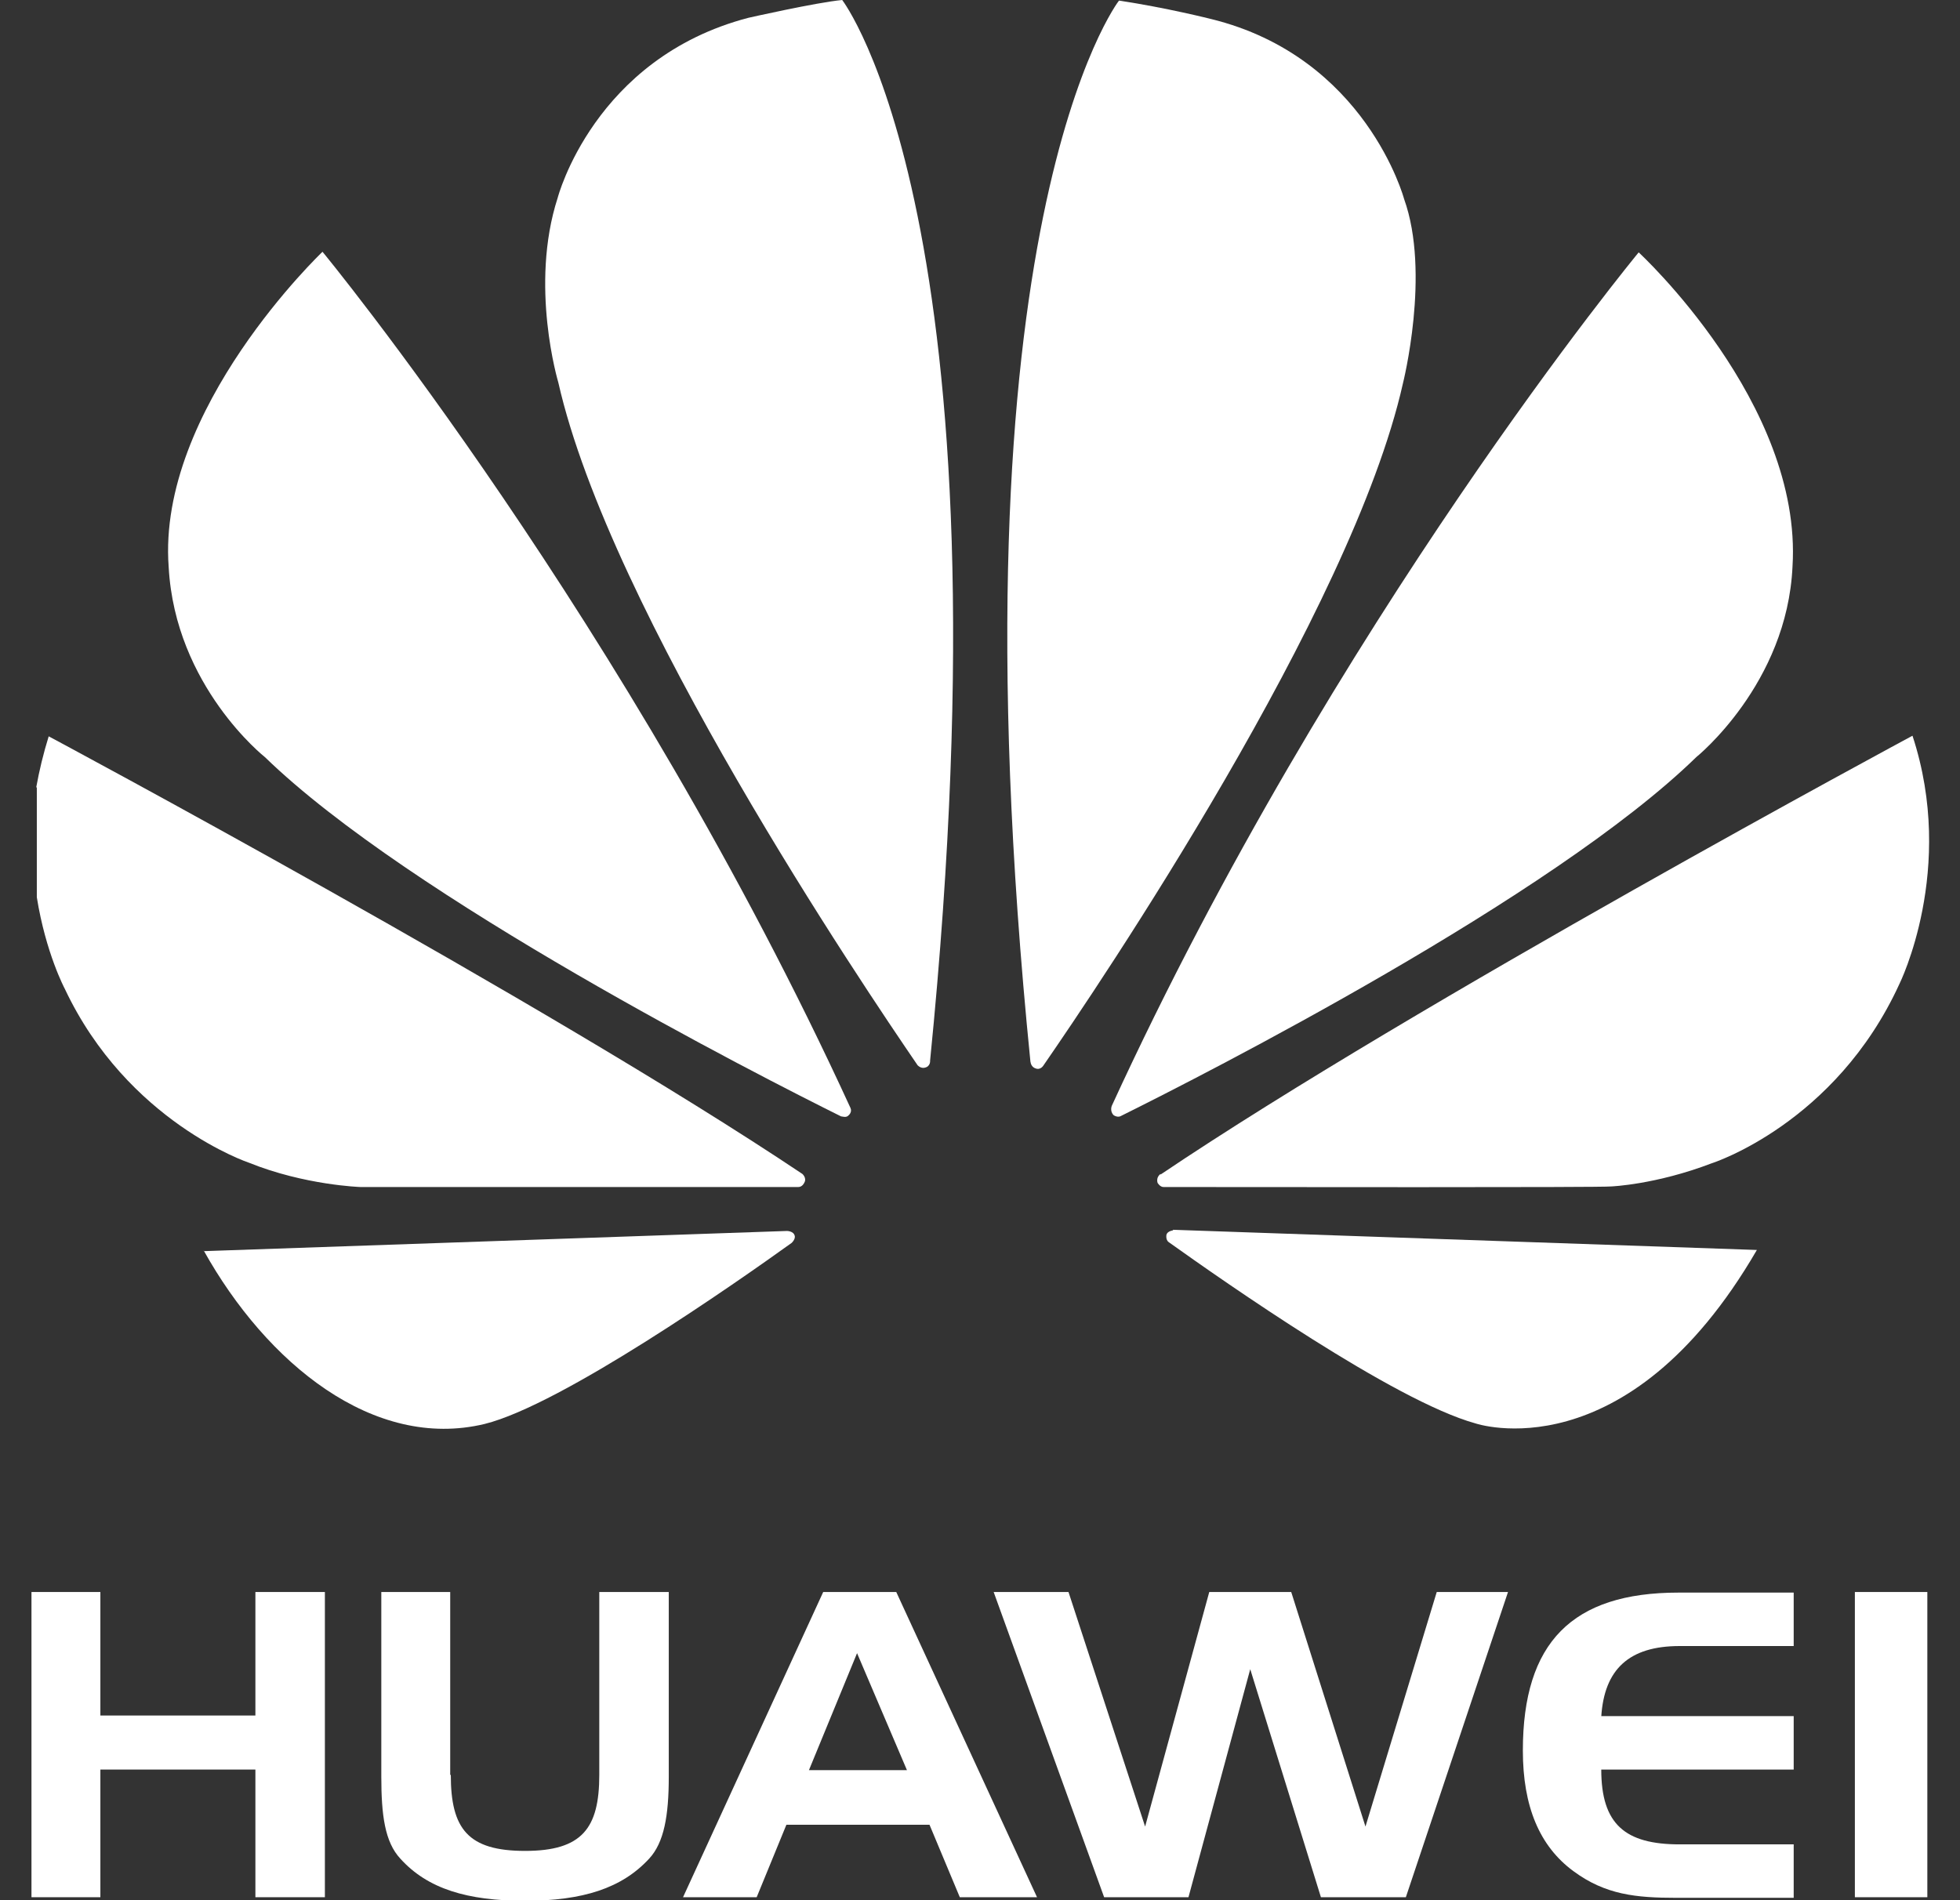 <?xml version="1.0" encoding="UTF-8"?> <svg xmlns="http://www.w3.org/2000/svg" id="b" viewBox="0 0 33 32"><rect x="0" y="0" width="33" height="32" fill="#333333" stroke="none"/><path d="M2.84,9.55c.11,2.01,1.62,3.2,1.62,3.2,2.44,2.37,8.33,5.37,9.7,6.05.02,0,.09.03.13-.02,0,0,.06-.05.03-.12C10.56,10.46,5.43,4.24,5.43,4.24c0,0-2.79,2.65-2.59,5.31" style="fill:#fff;"></path><path d="M3.43,21.06c1.06,1.9,2.86,3.37,4.73,2.92,1.29-.32,4.21-2.36,5.17-3.05h0c.07-.07.05-.12.05-.12-.02-.08-.13-.08-.13-.08h0s-9.82.34-9.82.34Z" style="fill:#fff;"></path><path d="M.62,13.26v1.85c.15.94.47,1.54.47,1.54,1.06,2.25,3.1,2.93,3.1,2.93.94.38,1.88.41,1.88.41,0,0,.03,0,.07,0h5.49c.76,0,1.42,0,1.81,0,.07,0,.1-.07.1-.07.05-.08-.03-.15-.03-.15C9.18,16.87.82,12.4.82,12.4c-.09.29-.16.58-.21.86" style="fill:#fff;"></path><path d="M12.6.3c-2.6.68-3.21,3.03-3.21,3.03-.48,1.48.01,3.11.01,3.11.87,3.85,5.14,10.17,6.05,11.5.06.06.12.04.12.04.1-.02.09-.12.09-.12h0C17.07,3.74,14.18,0,14.18,0c-.43.04-1.58.3-1.58.3" style="fill:#fff;"></path><path d="M17.35,17.88c.01.09.08.11.08.11.09.04.14-.05.14-.05h0c.94-1.36,5.19-7.65,6.05-11.48,0,0,.47-1.86.02-3.11,0,0-.64-2.39-3.25-3.03,0,0-.75-.19-1.55-.31,0,0-2.91,3.75-1.49,17.88" style="fill:#fff;"></path><path d="M19.75,20.72s-.09.01-.11.07c0,0-.02.09.04.13h0c.94.67,3.79,2.67,5.16,3.05,0,0,2.54.87,4.74-2.92l-9.83-.34h0Z" style="fill:#fff;"></path><path d="M19.54,19.77h0s-.08.05-.05.15c0,0,.04.07.1.07,1.54,0,7.39.01,7.54-.01,0,0,.75-.03,1.69-.39,0,0,2.08-.66,3.16-3.02,0,0,.96-1.93.22-4.18,0,0-8.34,4.48-12.66,7.39" style="fill:#fff;"></path><path d="M18.72,18.62h0s-.04.09.03.16c0,0,.07.05.13.01,1.41-.7,7.26-3.68,9.68-6.04,0,0,1.53-1.23,1.62-3.21.17-2.75-2.59-5.29-2.59-5.29,0,0-5.12,6.2-8.87,14.37" style="fill:#fff;"></path><polygon points="1.69 28.89 4.3 28.89 4.3 26.81 5.47 26.81 5.47 31.95 4.3 31.95 4.3 29.8 1.69 29.8 1.69 31.95 .53 31.95 .53 26.81 1.69 26.81 1.69 28.89" style="fill:#fff;"></polygon><path d="M7.59,29.89c0,.91.29,1.28,1.25,1.28s1.25-.38,1.25-1.28v-3.08h1.17v3.11c0,.66-.08,1.11-.33,1.38-.46.5-1.12.71-2.09.71s-1.64-.2-2.1-.71c-.26-.28-.32-.73-.32-1.38v-3.11h1.16v3.08Z" style="fill:#fff;"></path><path d="M13.61,29.81h1.66l-.84-1.97-.81,1.97ZM15.09,26.81l2.37,5.14h-1.3l-.51-1.22h-2.41l-.5,1.22h-1.24l2.36-5.14h1.24Z" style="fill:#fff;"></path><polygon points="17.99 26.81 19.28 30.76 20.36 26.81 21.74 26.81 22.99 30.76 24.19 26.81 25.39 26.81 23.67 31.95 22.24 31.95 21.05 28.11 20.01 31.95 18.59 31.95 16.73 26.81 17.99 26.81" style="fill:#fff;"></polygon><path d="M26.96,28.9h3.24v.9h-3.24c0,.92.4,1.26,1.32,1.26h1.92v.9h-1.98c-.67,0-1.19-.05-1.73-.45-.57-.42-.85-1.09-.85-2.03,0-1.82.83-2.66,2.62-2.66h1.94v.9h-1.92c-.85,0-1.27.39-1.32,1.19" style="fill:#fff;"></path><rect x="31.23" y="26.81" width="1.22" height="5.14" style="fill:#fff;"></rect></svg> 